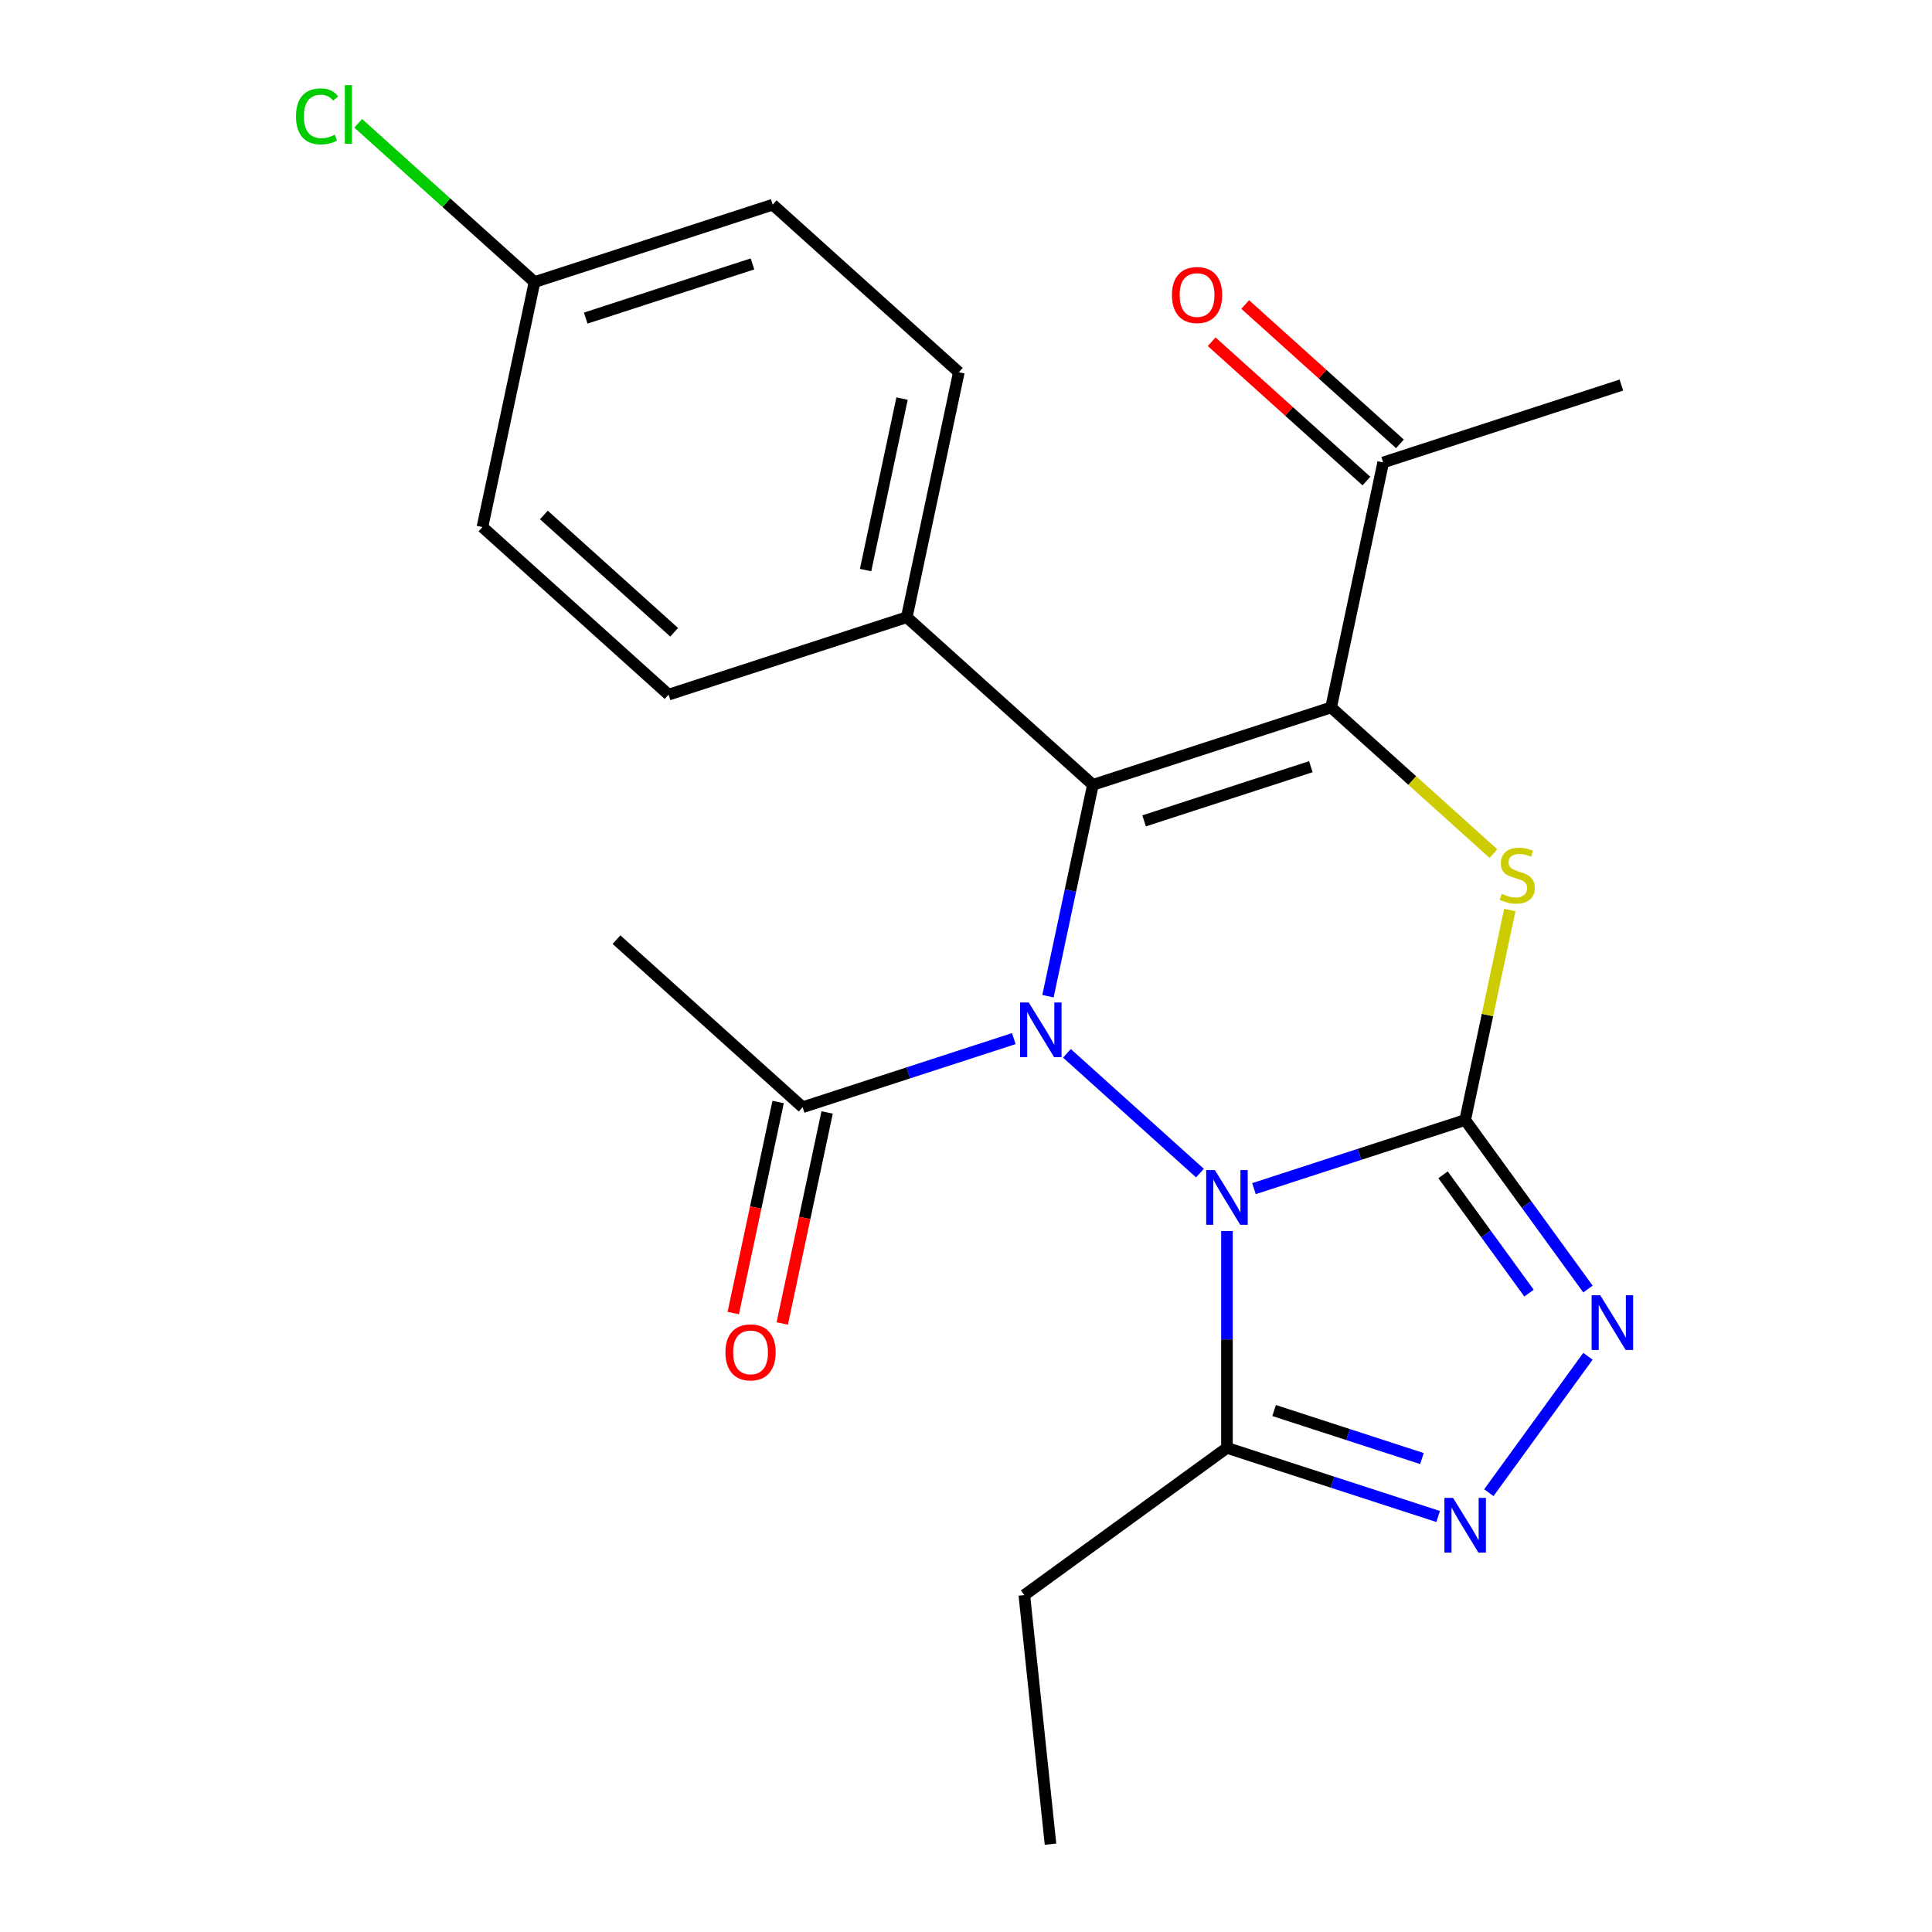 <?xml version='1.0' encoding='iso-8859-1'?>
<svg version='1.1' baseProfile='full'
              xmlns='http://www.w3.org/2000/svg'
                      xmlns:rdkit='http://www.rdkit.org/xml'
                      xmlns:xlink='http://www.w3.org/1999/xlink'
                  xml:space='preserve'
width='1000px' height='1000px' viewBox='0 0 1000 1000'>
<!-- END OF HEADER -->
<rect style='opacity:1.0;fill:#FFFFFF;stroke:none' width='1000' height='1000' x='0' y='0'> </rect>
<path class='bond-0' d='M 649.051,615.238 L 703.707,597.479' style='fill:none;fill-rule:evenodd;stroke:#0000FF;stroke-width:6px;stroke-linecap:butt;stroke-linejoin:miter;stroke-opacity:1' />
<path class='bond-0' d='M 703.707,597.479 L 758.364,579.72' style='fill:none;fill-rule:evenodd;stroke:#000000;stroke-width:6px;stroke-linecap:butt;stroke-linejoin:miter;stroke-opacity:1' />
<path class='bond-1' d='M 621.09,607.192 L 552.241,545.201' style='fill:none;fill-rule:evenodd;stroke:#0000FF;stroke-width:6px;stroke-linecap:butt;stroke-linejoin:miter;stroke-opacity:1' />
<path class='bond-6' d='M 635.07,637.181 L 635.07,693.3' style='fill:none;fill-rule:evenodd;stroke:#0000FF;stroke-width:6px;stroke-linecap:butt;stroke-linejoin:miter;stroke-opacity:1' />
<path class='bond-6' d='M 635.07,693.3 L 635.07,749.418' style='fill:none;fill-rule:evenodd;stroke:#000000;stroke-width:6px;stroke-linecap:butt;stroke-linejoin:miter;stroke-opacity:1' />
<path class='bond-4' d='M 758.364,579.72 L 769.914,525.378' style='fill:none;fill-rule:evenodd;stroke:#000000;stroke-width:6px;stroke-linecap:butt;stroke-linejoin:miter;stroke-opacity:1' />
<path class='bond-4' d='M 769.914,525.378 L 781.465,471.036' style='fill:none;fill-rule:evenodd;stroke:#CCCC00;stroke-width:6px;stroke-linecap:butt;stroke-linejoin:miter;stroke-opacity:1' />
<path class='bond-5' d='M 758.364,579.72 L 790.142,623.459' style='fill:none;fill-rule:evenodd;stroke:#000000;stroke-width:6px;stroke-linecap:butt;stroke-linejoin:miter;stroke-opacity:1' />
<path class='bond-5' d='M 790.142,623.459 L 821.92,667.198' style='fill:none;fill-rule:evenodd;stroke:#0000FF;stroke-width:6px;stroke-linecap:butt;stroke-linejoin:miter;stroke-opacity:1' />
<path class='bond-5' d='M 746.921,608.082 L 769.166,638.699' style='fill:none;fill-rule:evenodd;stroke:#000000;stroke-width:6px;stroke-linecap:butt;stroke-linejoin:miter;stroke-opacity:1' />
<path class='bond-5' d='M 769.166,638.699 L 791.411,669.316' style='fill:none;fill-rule:evenodd;stroke:#0000FF;stroke-width:6px;stroke-linecap:butt;stroke-linejoin:miter;stroke-opacity:1' />
<path class='bond-2' d='M 542.429,515.635 L 554.057,460.933' style='fill:none;fill-rule:evenodd;stroke:#0000FF;stroke-width:6px;stroke-linecap:butt;stroke-linejoin:miter;stroke-opacity:1' />
<path class='bond-2' d='M 554.057,460.933 L 565.684,406.23' style='fill:none;fill-rule:evenodd;stroke:#000000;stroke-width:6px;stroke-linecap:butt;stroke-linejoin:miter;stroke-opacity:1' />
<path class='bond-8' d='M 524.75,537.578 L 470.094,555.337' style='fill:none;fill-rule:evenodd;stroke:#0000FF;stroke-width:6px;stroke-linecap:butt;stroke-linejoin:miter;stroke-opacity:1' />
<path class='bond-8' d='M 470.094,555.337 L 415.438,573.096' style='fill:none;fill-rule:evenodd;stroke:#000000;stroke-width:6px;stroke-linecap:butt;stroke-linejoin:miter;stroke-opacity:1' />
<path class='bond-3' d='M 565.684,406.23 L 688.977,366.17' style='fill:none;fill-rule:evenodd;stroke:#000000;stroke-width:6px;stroke-linecap:butt;stroke-linejoin:miter;stroke-opacity:1' />
<path class='bond-3' d='M 592.19,424.88 L 678.495,396.838' style='fill:none;fill-rule:evenodd;stroke:#000000;stroke-width:6px;stroke-linecap:butt;stroke-linejoin:miter;stroke-opacity:1' />
<path class='bond-10' d='M 565.684,406.23 L 469.344,319.486' style='fill:none;fill-rule:evenodd;stroke:#000000;stroke-width:6px;stroke-linecap:butt;stroke-linejoin:miter;stroke-opacity:1' />
<path class='bond-9' d='M 688.977,366.17 L 715.93,239.365' style='fill:none;fill-rule:evenodd;stroke:#000000;stroke-width:6px;stroke-linecap:butt;stroke-linejoin:miter;stroke-opacity:1' />
<path class='bond-24' d='M 688.977,366.17 L 730.986,403.996' style='fill:none;fill-rule:evenodd;stroke:#000000;stroke-width:6px;stroke-linecap:butt;stroke-linejoin:miter;stroke-opacity:1' />
<path class='bond-24' d='M 730.986,403.996 L 772.996,441.821' style='fill:none;fill-rule:evenodd;stroke:#CCCC00;stroke-width:6px;stroke-linecap:butt;stroke-linejoin:miter;stroke-opacity:1' />
<path class='bond-23' d='M 821.92,702 L 770.615,772.615' style='fill:none;fill-rule:evenodd;stroke:#0000FF;stroke-width:6px;stroke-linecap:butt;stroke-linejoin:miter;stroke-opacity:1' />
<path class='bond-7' d='M 635.07,749.418 L 689.727,767.177' style='fill:none;fill-rule:evenodd;stroke:#000000;stroke-width:6px;stroke-linecap:butt;stroke-linejoin:miter;stroke-opacity:1' />
<path class='bond-7' d='M 689.727,767.177 L 744.383,784.936' style='fill:none;fill-rule:evenodd;stroke:#0000FF;stroke-width:6px;stroke-linecap:butt;stroke-linejoin:miter;stroke-opacity:1' />
<path class='bond-7' d='M 659.479,730.087 L 697.739,742.519' style='fill:none;fill-rule:evenodd;stroke:#000000;stroke-width:6px;stroke-linecap:butt;stroke-linejoin:miter;stroke-opacity:1' />
<path class='bond-7' d='M 697.739,742.519 L 735.998,754.95' style='fill:none;fill-rule:evenodd;stroke:#0000FF;stroke-width:6px;stroke-linecap:butt;stroke-linejoin:miter;stroke-opacity:1' />
<path class='bond-18' d='M 635.07,749.418 L 530.191,825.618' style='fill:none;fill-rule:evenodd;stroke:#000000;stroke-width:6px;stroke-linecap:butt;stroke-linejoin:miter;stroke-opacity:1' />
<path class='bond-11' d='M 402.757,570.401 L 391.147,625.023' style='fill:none;fill-rule:evenodd;stroke:#000000;stroke-width:6px;stroke-linecap:butt;stroke-linejoin:miter;stroke-opacity:1' />
<path class='bond-11' d='M 391.147,625.023 L 379.537,679.645' style='fill:none;fill-rule:evenodd;stroke:#FF0000;stroke-width:6px;stroke-linecap:butt;stroke-linejoin:miter;stroke-opacity:1' />
<path class='bond-11' d='M 428.118,575.791 L 416.508,630.413' style='fill:none;fill-rule:evenodd;stroke:#000000;stroke-width:6px;stroke-linecap:butt;stroke-linejoin:miter;stroke-opacity:1' />
<path class='bond-11' d='M 416.508,630.413 L 404.898,685.035' style='fill:none;fill-rule:evenodd;stroke:#FF0000;stroke-width:6px;stroke-linecap:butt;stroke-linejoin:miter;stroke-opacity:1' />
<path class='bond-20' d='M 415.438,573.096 L 319.098,486.351' style='fill:none;fill-rule:evenodd;stroke:#000000;stroke-width:6px;stroke-linecap:butt;stroke-linejoin:miter;stroke-opacity:1' />
<path class='bond-12' d='M 724.605,229.731 L 684.555,193.67' style='fill:none;fill-rule:evenodd;stroke:#000000;stroke-width:6px;stroke-linecap:butt;stroke-linejoin:miter;stroke-opacity:1' />
<path class='bond-12' d='M 684.555,193.67 L 644.506,157.61' style='fill:none;fill-rule:evenodd;stroke:#FF0000;stroke-width:6px;stroke-linecap:butt;stroke-linejoin:miter;stroke-opacity:1' />
<path class='bond-12' d='M 707.256,248.999 L 667.206,212.938' style='fill:none;fill-rule:evenodd;stroke:#000000;stroke-width:6px;stroke-linecap:butt;stroke-linejoin:miter;stroke-opacity:1' />
<path class='bond-12' d='M 667.206,212.938 L 627.157,176.878' style='fill:none;fill-rule:evenodd;stroke:#FF0000;stroke-width:6px;stroke-linecap:butt;stroke-linejoin:miter;stroke-opacity:1' />
<path class='bond-21' d='M 715.93,239.365 L 839.223,199.305' style='fill:none;fill-rule:evenodd;stroke:#000000;stroke-width:6px;stroke-linecap:butt;stroke-linejoin:miter;stroke-opacity:1' />
<path class='bond-13' d='M 469.344,319.486 L 496.297,192.681' style='fill:none;fill-rule:evenodd;stroke:#000000;stroke-width:6px;stroke-linecap:butt;stroke-linejoin:miter;stroke-opacity:1' />
<path class='bond-13' d='M 448.026,295.074 L 466.893,206.311' style='fill:none;fill-rule:evenodd;stroke:#000000;stroke-width:6px;stroke-linecap:butt;stroke-linejoin:miter;stroke-opacity:1' />
<path class='bond-14' d='M 469.344,319.486 L 346.051,359.546' style='fill:none;fill-rule:evenodd;stroke:#000000;stroke-width:6px;stroke-linecap:butt;stroke-linejoin:miter;stroke-opacity:1' />
<path class='bond-16' d='M 496.297,192.681 L 399.958,105.936' style='fill:none;fill-rule:evenodd;stroke:#000000;stroke-width:6px;stroke-linecap:butt;stroke-linejoin:miter;stroke-opacity:1' />
<path class='bond-17' d='M 346.051,359.546 L 249.711,272.801' style='fill:none;fill-rule:evenodd;stroke:#000000;stroke-width:6px;stroke-linecap:butt;stroke-linejoin:miter;stroke-opacity:1' />
<path class='bond-17' d='M 348.949,327.266 L 281.511,266.545' style='fill:none;fill-rule:evenodd;stroke:#000000;stroke-width:6px;stroke-linecap:butt;stroke-linejoin:miter;stroke-opacity:1' />
<path class='bond-15' d='M 276.664,145.996 L 249.711,272.801' style='fill:none;fill-rule:evenodd;stroke:#000000;stroke-width:6px;stroke-linecap:butt;stroke-linejoin:miter;stroke-opacity:1' />
<path class='bond-19' d='M 276.664,145.996 L 231.035,104.911' style='fill:none;fill-rule:evenodd;stroke:#000000;stroke-width:6px;stroke-linecap:butt;stroke-linejoin:miter;stroke-opacity:1' />
<path class='bond-19' d='M 231.035,104.911 L 185.406,63.826' style='fill:none;fill-rule:evenodd;stroke:#00CC00;stroke-width:6px;stroke-linecap:butt;stroke-linejoin:miter;stroke-opacity:1' />
<path class='bond-25' d='M 276.664,145.996 L 399.958,105.936' style='fill:none;fill-rule:evenodd;stroke:#000000;stroke-width:6px;stroke-linecap:butt;stroke-linejoin:miter;stroke-opacity:1' />
<path class='bond-25' d='M 303.171,164.646 L 389.476,136.603' style='fill:none;fill-rule:evenodd;stroke:#000000;stroke-width:6px;stroke-linecap:butt;stroke-linejoin:miter;stroke-opacity:1' />
<path class='bond-22' d='M 530.191,825.618 L 543.742,954.545' style='fill:none;fill-rule:evenodd;stroke:#000000;stroke-width:6px;stroke-linecap:butt;stroke-linejoin:miter;stroke-opacity:1' />
<path  class='atom-0' d='M 628.81 605.62
L 638.09 620.62
Q 639.01 622.1, 640.49 624.78
Q 641.97 627.46, 642.05 627.62
L 642.05 605.62
L 645.81 605.62
L 645.81 633.94
L 641.93 633.94
L 631.97 617.54
Q 630.81 615.62, 629.57 613.42
Q 628.37 611.22, 628.01 610.54
L 628.01 633.94
L 624.33 633.94
L 624.33 605.62
L 628.81 605.62
' fill='#0000FF'/>
<path  class='atom-2' d='M 532.471 518.876
L 541.751 533.876
Q 542.671 535.356, 544.151 538.036
Q 545.631 540.716, 545.711 540.876
L 545.711 518.876
L 549.471 518.876
L 549.471 547.196
L 545.591 547.196
L 535.631 530.796
Q 534.471 528.876, 533.231 526.676
Q 532.031 524.476, 531.671 523.796
L 531.671 547.196
L 527.991 547.196
L 527.991 518.876
L 532.471 518.876
' fill='#0000FF'/>
<path  class='atom-5' d='M 777.317 462.635
Q 777.637 462.755, 778.957 463.315
Q 780.277 463.875, 781.717 464.235
Q 783.197 464.555, 784.637 464.555
Q 787.317 464.555, 788.877 463.275
Q 790.437 461.955, 790.437 459.675
Q 790.437 458.115, 789.637 457.155
Q 788.877 456.195, 787.677 455.675
Q 786.477 455.155, 784.477 454.555
Q 781.957 453.795, 780.437 453.075
Q 778.957 452.355, 777.877 450.835
Q 776.837 449.315, 776.837 446.755
Q 776.837 443.195, 779.237 440.995
Q 781.677 438.795, 786.477 438.795
Q 789.757 438.795, 793.477 440.355
L 792.557 443.435
Q 789.157 442.035, 786.597 442.035
Q 783.837 442.035, 782.317 443.195
Q 780.797 444.315, 780.837 446.275
Q 780.837 447.795, 781.597 448.715
Q 782.397 449.635, 783.517 450.155
Q 784.677 450.675, 786.597 451.275
Q 789.157 452.075, 790.677 452.875
Q 792.197 453.675, 793.277 455.315
Q 794.397 456.915, 794.397 459.675
Q 794.397 463.595, 791.757 465.715
Q 789.157 467.795, 784.797 467.795
Q 782.277 467.795, 780.357 467.235
Q 778.477 466.715, 776.237 465.795
L 777.317 462.635
' fill='#CCCC00'/>
<path  class='atom-6' d='M 828.303 670.439
L 837.583 685.439
Q 838.503 686.919, 839.983 689.599
Q 841.463 692.279, 841.543 692.439
L 841.543 670.439
L 845.303 670.439
L 845.303 698.759
L 841.423 698.759
L 831.463 682.359
Q 830.303 680.439, 829.063 678.239
Q 827.863 676.039, 827.503 675.359
L 827.503 698.759
L 823.823 698.759
L 823.823 670.439
L 828.303 670.439
' fill='#0000FF'/>
<path  class='atom-8' d='M 752.104 775.319
L 761.384 790.319
Q 762.304 791.799, 763.784 794.479
Q 765.264 797.159, 765.344 797.319
L 765.344 775.319
L 769.104 775.319
L 769.104 803.639
L 765.224 803.639
L 755.264 787.239
Q 754.104 785.319, 752.864 783.119
Q 751.664 780.919, 751.304 780.239
L 751.304 803.639
L 747.624 803.639
L 747.624 775.319
L 752.104 775.319
' fill='#0000FF'/>
<path  class='atom-12' d='M 375.484 699.981
Q 375.484 693.181, 378.844 689.381
Q 382.204 685.581, 388.484 685.581
Q 394.764 685.581, 398.124 689.381
Q 401.484 693.181, 401.484 699.981
Q 401.484 706.861, 398.084 710.781
Q 394.684 714.661, 388.484 714.661
Q 382.244 714.661, 378.844 710.781
Q 375.484 706.901, 375.484 699.981
M 388.484 711.461
Q 392.804 711.461, 395.124 708.581
Q 397.484 705.661, 397.484 699.981
Q 397.484 694.421, 395.124 691.621
Q 392.804 688.781, 388.484 688.781
Q 384.164 688.781, 381.804 691.581
Q 379.484 694.381, 379.484 699.981
Q 379.484 705.701, 381.804 708.581
Q 384.164 711.461, 388.484 711.461
' fill='#FF0000'/>
<path  class='atom-13' d='M 606.59 152.7
Q 606.59 145.9, 609.95 142.1
Q 613.31 138.3, 619.59 138.3
Q 625.87 138.3, 629.23 142.1
Q 632.59 145.9, 632.59 152.7
Q 632.59 159.58, 629.19 163.5
Q 625.79 167.38, 619.59 167.38
Q 613.35 167.38, 609.95 163.5
Q 606.59 159.62, 606.59 152.7
M 619.59 164.18
Q 623.91 164.18, 626.23 161.3
Q 628.59 158.38, 628.59 152.7
Q 628.59 147.14, 626.23 144.34
Q 623.91 141.5, 619.59 141.5
Q 615.27 141.5, 612.91 144.3
Q 610.59 147.1, 610.59 152.7
Q 610.59 158.42, 612.91 161.3
Q 615.27 164.18, 619.59 164.18
' fill='#FF0000'/>
<path  class='atom-20' d='M 153.205 60.231
Q 153.205 53.191, 156.485 49.511
Q 159.805 45.791, 166.085 45.791
Q 171.925 45.791, 175.045 49.911
L 172.405 52.071
Q 170.125 49.071, 166.085 49.071
Q 161.805 49.071, 159.525 51.951
Q 157.285 54.791, 157.285 60.231
Q 157.285 65.831, 159.605 68.711
Q 161.965 71.591, 166.525 71.591
Q 169.645 71.591, 173.285 69.711
L 174.405 72.711
Q 172.925 73.671, 170.685 74.231
Q 168.445 74.791, 165.965 74.791
Q 159.805 74.791, 156.485 71.031
Q 153.205 67.271, 153.205 60.231
' fill='#00CC00'/>
<path  class='atom-20' d='M 178.485 44.071
L 182.165 44.071
L 182.165 74.431
L 178.485 74.431
L 178.485 44.071
' fill='#00CC00'/>
</svg>

